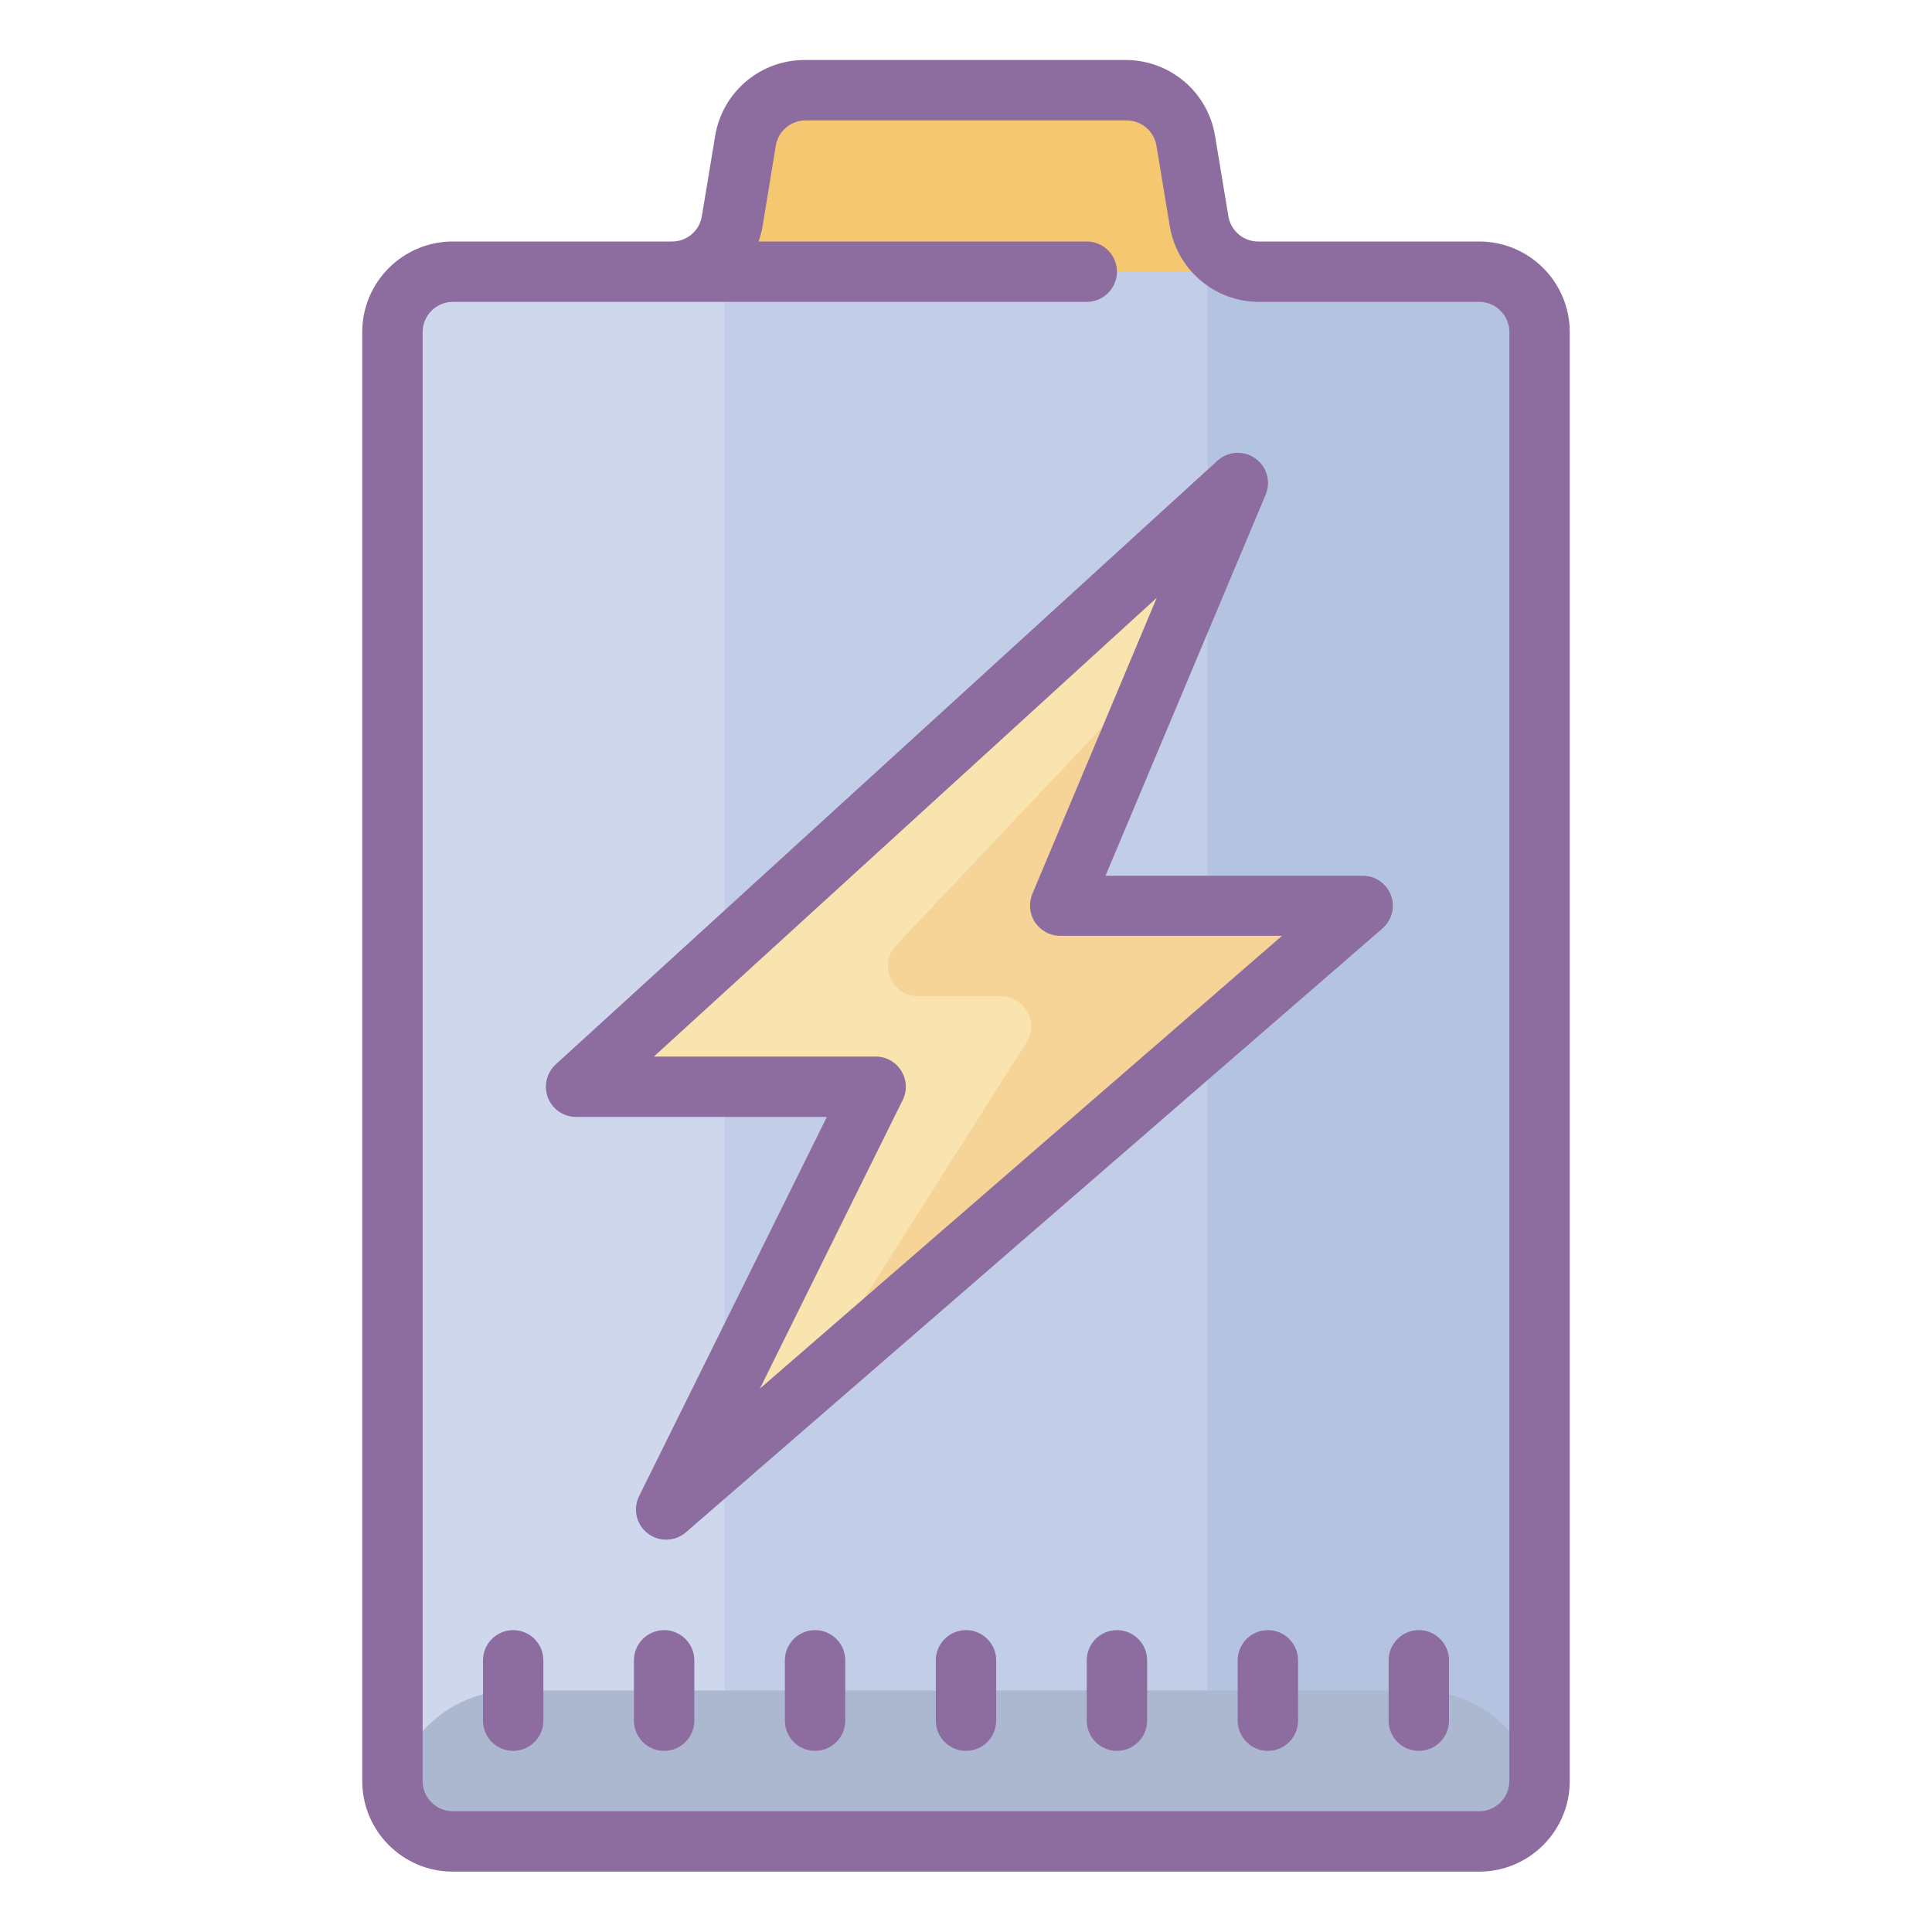 <svg xmlns="http://www.w3.org/2000/svg" xmlns:xlink="http://www.w3.org/1999/xlink" viewBox="0 0 64 64" version="1.1" width="100" height="100" style="fill: rgb(0, 0, 0);">
<g id="surface1">
<path style=" fill:#C2CDE7;" d="M 51 11 L 51 59 C 51 60.105 50.105 61 49 61 L 15 61 C 13.895 61 13 60.105 13 59 L 13 11 C 13 9.895 13.895 9 15 9 L 22.309 9 C 23.297 9.012 24.148 8.305 24.309 7.328 L 24.75 4.672 C 24.914 3.695 25.762 2.988 26.75 3 L 37.309 3 C 38.297 2.988 39.148 3.695 39.309 4.672 L 39.75 7.328 C 39.914 8.305 40.762 9.012 41.75 9 L 49 9 C 50.105 9 51 9.895 51 11 Z "/>
<path style=" fill:#CFD7EC;" d="M 24 8.051 C 23.637 8.637 23 8.996 22.309 9 L 15 9 C 13.895 9 13 9.895 13 11 L 13 59 C 13 60.105 13.895 61 15 61 L 24 61 Z "/>
<path style=" fill:#B4C3E0;" d="M 40 8.051 C 40.363 8.637 41 8.996 41.691 9 L 49 9 C 50.105 9 51 9.895 51 11 L 51 59 C 51 60.105 50.105 61 49 61 L 40 61 Z "/>
<path style=" fill:#F5C771;" d="M 22.309 9 C 23.297 9.012 24.148 8.305 24.309 7.328 L 24.75 4.672 C 24.914 3.695 25.762 2.988 26.75 3 L 37.309 3 C 38.297 2.988 39.148 3.695 39.309 4.672 L 39.75 7.328 C 39.914 8.305 40.762 9.012 41.75 9 Z "/>
<path style=" fill:#F9E3AE;" d="M 41 16 L 19.078 36 L 29 36 L 22.07 50 L 45.141 30.012 L 35.121 30 Z "/>
<path style=" fill:#F6D397;" d="M 45.141 30 L 35.141 30 L 38.488 22 L 29.699 31.301 C 29.418 31.586 29.336 32.016 29.492 32.387 C 29.645 32.758 30.008 33 30.41 33 L 33.18 33 C 33.543 33.008 33.871 33.211 34.043 33.531 C 34.211 33.848 34.195 34.234 34 34.539 L 26.73 46 Z "/>
<path style=" fill:#ACB7D0;" d="M 17 56 L 47 56 C 49.211 56 51 57.789 51 60 C 51 60.551 50.551 61 50 61 L 14 61 C 13.449 61 13 60.551 13 60 C 13 57.789 14.789 56 17 56 Z "/>
<path style=" fill:#8D6C9F;" d="M 49 8 L 41.691 8 C 41.195 8.008 40.77 7.648 40.691 7.16 L 40.25 4.5 C 40.008 3.035 38.734 1.969 37.25 1.988 L 26.691 1.988 C 25.207 1.969 23.934 3.035 23.691 4.5 L 23.25 7.16 C 23.172 7.648 22.746 8.008 22.25 8 L 15 8 C 13.344 8 12 9.344 12 11 L 12 59 C 12 60.656 13.344 62 15 62 L 49 62 C 50.656 62 52 60.656 52 59 L 52 11 C 52 9.344 50.656 8 49 8 Z M 50 59 C 50 59.551 49.551 60 49 60 L 15 60 C 14.449 60 14 59.551 14 59 L 14 11 C 14 10.449 14.449 10 15 10 L 36 10 C 36.551 10 37 9.551 37 9 C 37 8.449 36.551 8 36 8 L 25.129 8 C 25.188 7.836 25.23 7.664 25.262 7.488 L 25.699 4.828 C 25.777 4.34 26.203 3.984 26.699 3.988 L 37.309 3.988 C 37.805 3.984 38.23 4.34 38.309 4.828 L 38.75 7.488 C 38.992 8.953 40.266 10.02 41.75 10 L 49 10 C 49.551 10 50 10.449 50 11 Z "/>
<path style=" fill:#8D6C9F;" d="M 17 54 C 16.449 54 16 54.449 16 55 L 16 57 C 16 57.551 16.449 58 17 58 C 17.551 58 18 57.551 18 57 L 18 55 C 18 54.449 17.551 54 17 54 Z "/>
<path style=" fill:#8D6C9F;" d="M 22 54 C 21.449 54 21 54.449 21 55 L 21 57 C 21 57.551 21.449 58 22 58 C 22.551 58 23 57.551 23 57 L 23 55 C 23 54.449 22.551 54 22 54 Z "/>
<path style=" fill:#8D6C9F;" d="M 27 54 C 26.449 54 26 54.449 26 55 L 26 57 C 26 57.551 26.449 58 27 58 C 27.551 58 28 57.551 28 57 L 28 55 C 28 54.449 27.551 54 27 54 Z "/>
<path style=" fill:#8D6C9F;" d="M 32 54 C 31.449 54 31 54.449 31 55 L 31 57 C 31 57.551 31.449 58 32 58 C 32.551 58 33 57.551 33 57 L 33 55 C 33 54.449 32.551 54 32 54 Z "/>
<path style=" fill:#8D6C9F;" d="M 37 54 C 36.449 54 36 54.449 36 55 L 36 57 C 36 57.551 36.449 58 37 58 C 37.551 58 38 57.551 38 57 L 38 55 C 38 54.449 37.551 54 37 54 Z "/>
<path style=" fill:#8D6C9F;" d="M 42 54 C 41.449 54 41 54.449 41 55 L 41 57 C 41 57.551 41.449 58 42 58 C 42.551 58 43 57.551 43 57 L 43 55 C 43 54.449 42.551 54 42 54 Z "/>
<path style=" fill:#8D6C9F;" d="M 47 54 C 46.449 54 46 54.449 46 55 L 46 57 C 46 57.551 46.449 58 47 58 C 47.551 58 48 57.551 48 57 L 48 55 C 48 54.449 47.551 54 47 54 Z "/>
<path style=" fill:#8D6C9F;" d="M 46.078 29.66 C 45.934 29.27 45.559 29.008 45.141 29.012 L 36.621 29.012 L 41.922 16.398 C 42.109 15.965 41.969 15.457 41.582 15.184 C 41.191 14.91 40.668 14.945 40.32 15.27 L 18.398 35.27 C 18.102 35.551 18.004 35.984 18.152 36.367 C 18.301 36.746 18.672 37 19.078 37 L 27.391 37 L 21.172 49.559 C 20.961 49.988 21.078 50.504 21.453 50.793 C 21.832 51.086 22.359 51.07 22.719 50.762 L 45.789 30.762 C 46.105 30.488 46.223 30.051 46.078 29.66 Z M 25.172 46 L 29.898 36.449 C 30.059 36.141 30.039 35.77 29.855 35.473 C 29.672 35.176 29.348 34.996 29 35 L 21.66 35 L 38.32 19.801 L 34.199 29.609 C 34.07 29.918 34.102 30.273 34.285 30.551 C 34.473 30.832 34.785 31 35.121 31 L 42.469 31 Z "/>
</g>
</svg>
